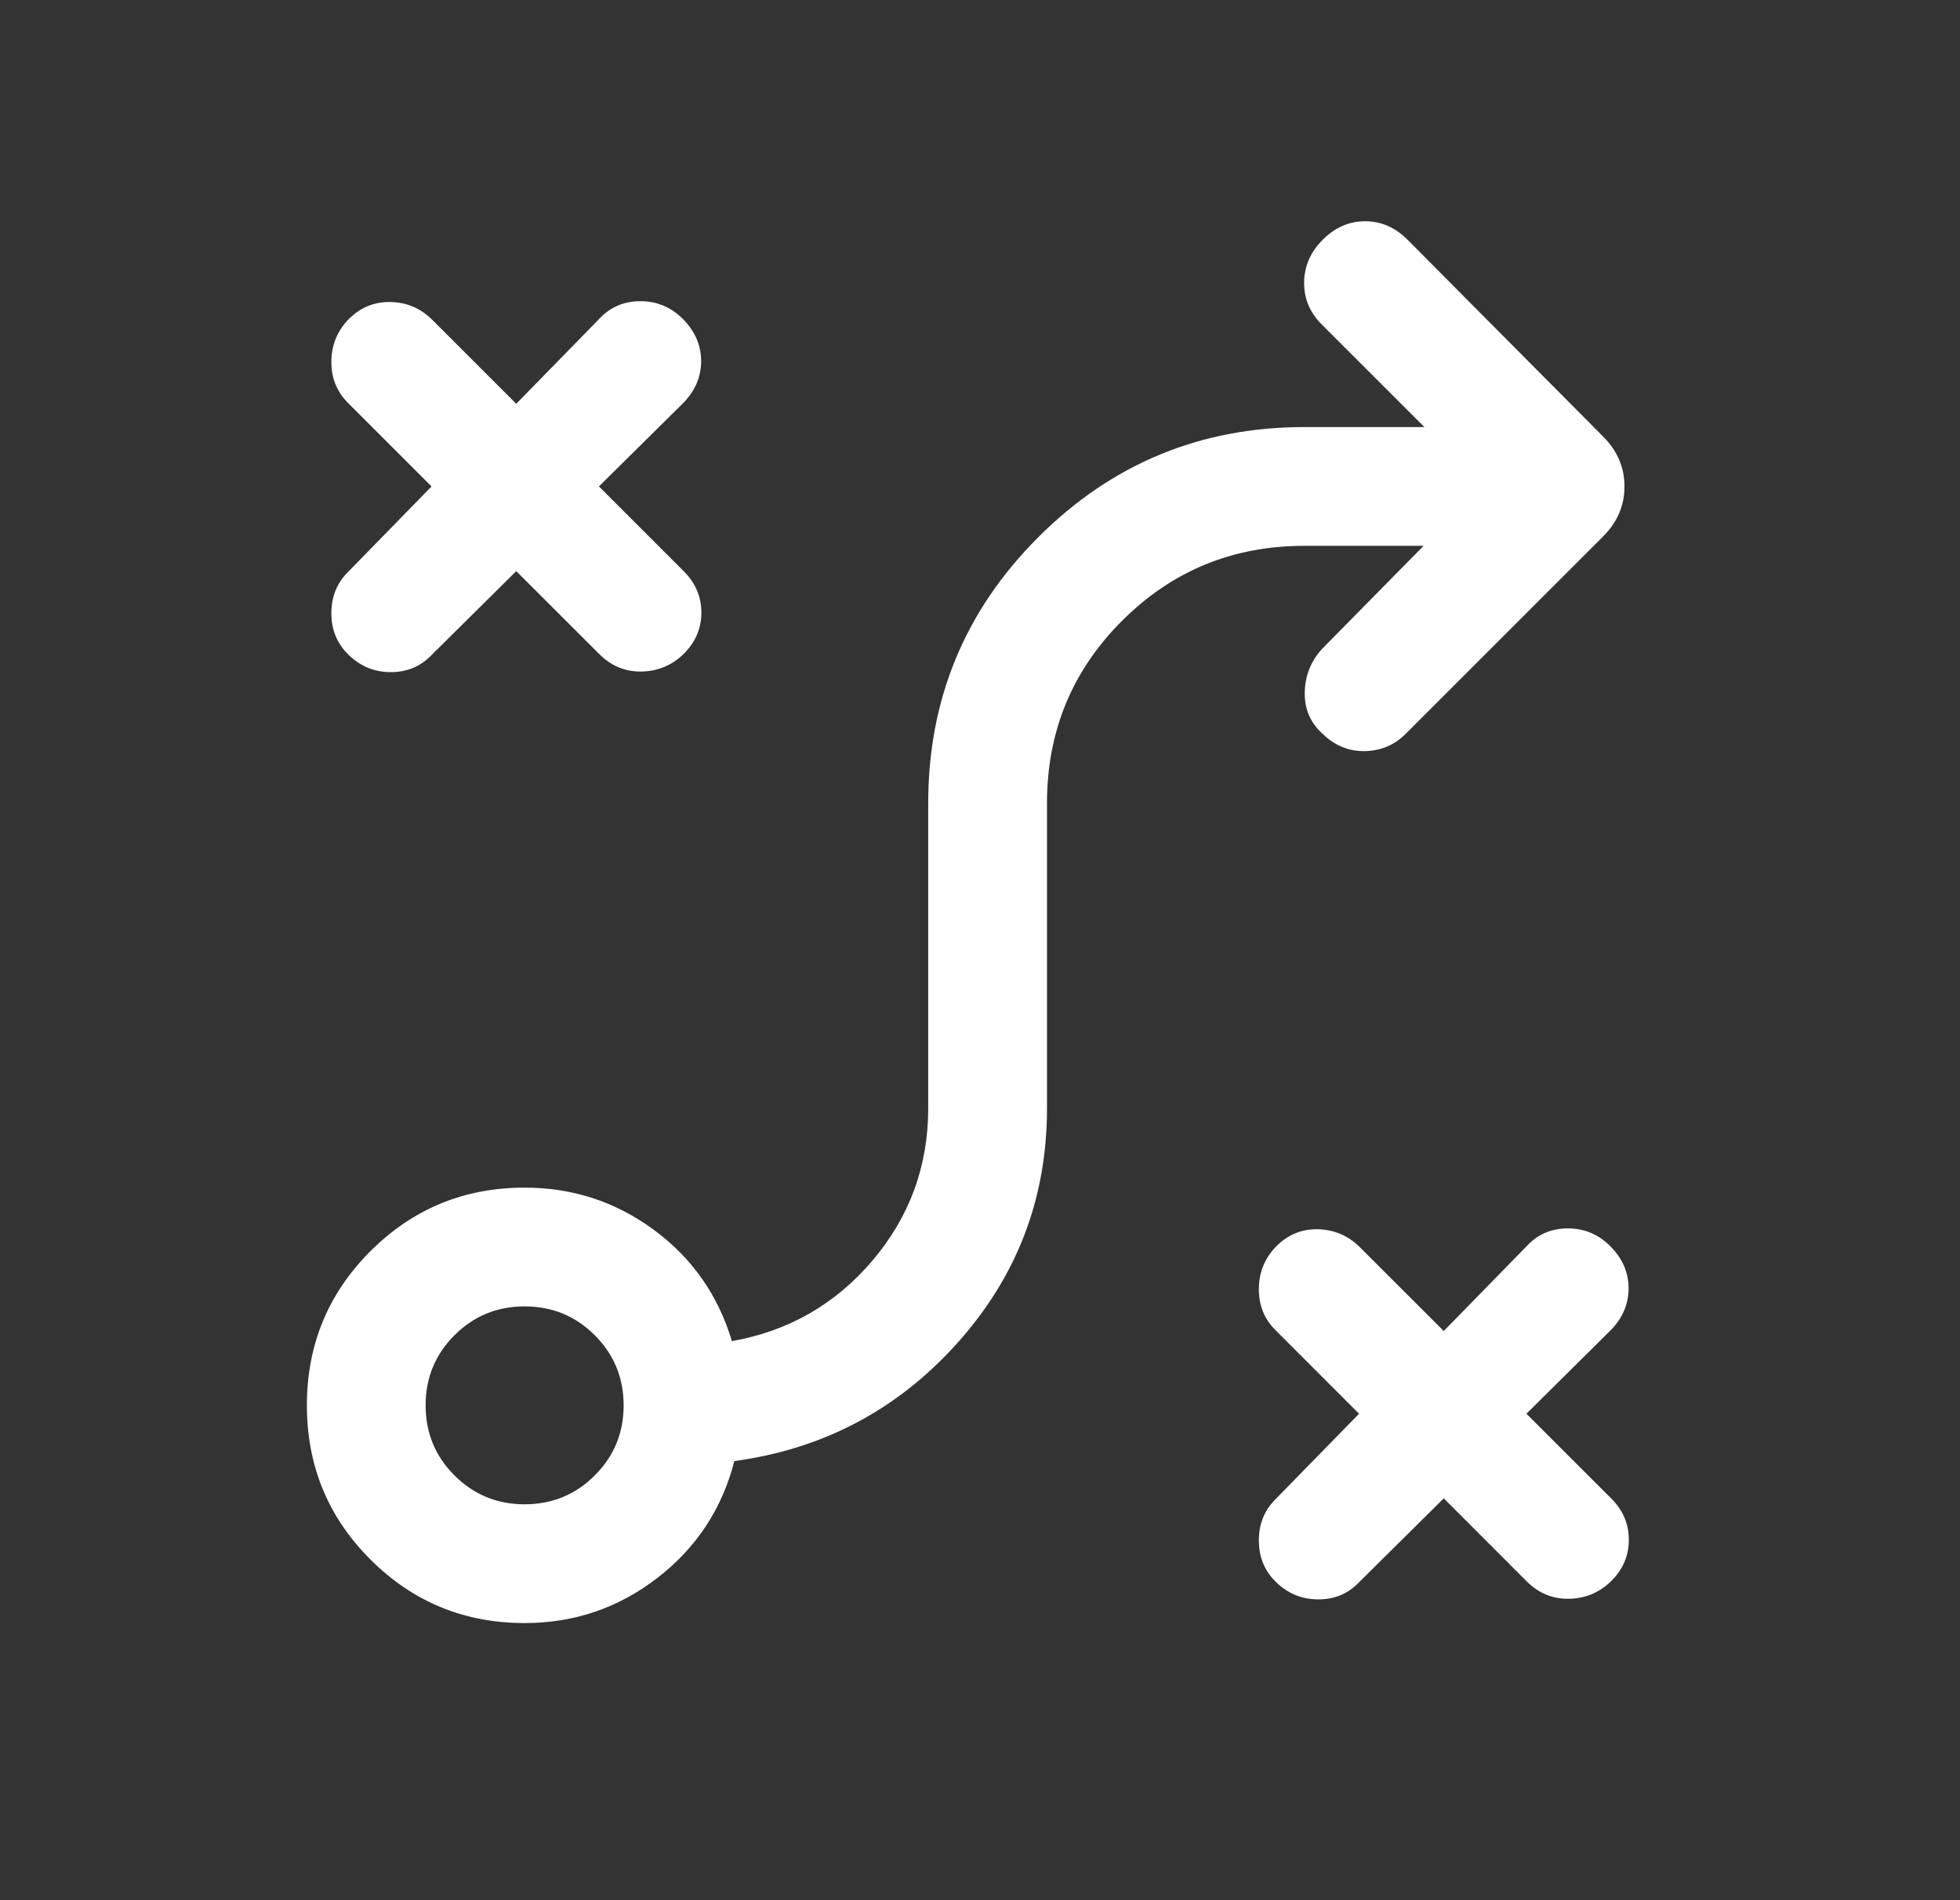 <svg width="33" height="32" viewBox="0 0 33 32" fill="none" xmlns="http://www.w3.org/2000/svg">
<rect x="0" y="0" width="33" height="32" fill="#333333" stroke="none"/>
<path d="M24.308 25.233L22.864 26.664C22.679 26.849 22.451 26.939 22.178 26.934C21.905 26.93 21.67 26.829 21.472 26.631C21.287 26.446 21.195 26.216 21.195 25.941C21.195 25.666 21.287 25.436 21.472 25.251L22.882 23.808L21.472 22.397C21.287 22.213 21.195 21.984 21.195 21.712C21.195 21.439 21.287 21.203 21.472 21.005C21.67 20.798 21.907 20.697 22.184 20.701C22.461 20.706 22.699 20.807 22.897 21.005L24.308 22.415L25.705 20.985C25.89 20.786 26.12 20.687 26.397 20.687C26.674 20.687 26.912 20.786 27.11 20.985C27.317 21.191 27.42 21.429 27.42 21.697C27.42 21.966 27.317 22.203 27.11 22.41L25.7 23.808L27.131 25.238C27.329 25.437 27.427 25.671 27.424 25.941C27.422 26.211 27.317 26.445 27.11 26.643C26.912 26.828 26.678 26.922 26.407 26.924C26.137 26.927 25.903 26.829 25.705 26.631L24.308 25.233ZM8.833 25.333C9.296 25.333 9.69 25.171 10.014 24.847C10.338 24.523 10.5 24.13 10.5 23.667C10.5 23.203 10.338 22.81 10.014 22.486C9.69 22.162 9.296 22 8.833 22C8.37 22 7.976 22.162 7.652 22.486C7.328 22.81 7.166 23.203 7.166 23.667C7.166 24.13 7.328 24.523 7.652 24.847C7.976 25.171 8.37 25.333 8.833 25.333ZM8.833 27.333C7.816 27.333 6.951 26.976 6.237 26.263C5.523 25.549 5.167 24.684 5.167 23.667C5.167 22.649 5.523 21.784 6.237 21.07C6.951 20.357 7.816 20 8.833 20C9.638 20 10.363 20.236 11.006 20.709C11.65 21.182 12.089 21.807 12.323 22.585C13.275 22.417 14.064 21.965 14.69 21.228C15.315 20.491 15.628 19.637 15.628 18.667V13.526C15.628 11.775 16.246 10.282 17.482 9.046C18.718 7.81 20.211 7.192 21.961 7.192H23.982L22.251 5.461C22.053 5.263 21.955 5.028 21.957 4.755C21.96 4.482 22.065 4.243 22.272 4.036C22.478 3.829 22.716 3.726 22.984 3.726C23.253 3.726 23.49 3.829 23.697 4.036L26.989 7.349C27.23 7.59 27.351 7.871 27.351 8.192C27.351 8.514 27.23 8.795 26.989 9.036L23.664 12.361C23.479 12.546 23.253 12.642 22.984 12.649C22.716 12.655 22.478 12.56 22.272 12.361C22.065 12.177 21.963 11.945 21.968 11.665C21.972 11.386 22.067 11.143 22.251 10.936L23.969 9.192H21.961C20.756 9.192 19.733 9.613 18.891 10.455C18.049 11.297 17.628 12.32 17.628 13.526V18.667C17.628 20.178 17.125 21.494 16.119 22.617C15.113 23.739 13.861 24.402 12.364 24.605C12.157 25.41 11.725 26.066 11.068 26.573C10.411 27.08 9.666 27.333 8.833 27.333ZM8.692 9.618L7.248 11.049C7.064 11.233 6.835 11.323 6.563 11.319C6.29 11.315 6.055 11.214 5.856 11.015C5.672 10.831 5.579 10.601 5.579 10.326C5.579 10.05 5.672 9.82 5.856 9.636L7.266 8.192L5.856 6.782C5.672 6.597 5.579 6.369 5.579 6.096C5.579 5.823 5.672 5.588 5.856 5.39C6.055 5.183 6.292 5.082 6.569 5.086C6.846 5.09 7.084 5.191 7.282 5.39L8.692 6.8L10.09 5.369C10.274 5.171 10.505 5.072 10.782 5.072C11.059 5.072 11.296 5.171 11.495 5.369C11.701 5.576 11.805 5.814 11.805 6.082C11.805 6.35 11.701 6.588 11.495 6.795L10.084 8.192L11.515 9.623C11.713 9.821 11.811 10.056 11.809 10.326C11.806 10.596 11.701 10.83 11.495 11.028C11.296 11.213 11.062 11.306 10.792 11.309C10.522 11.311 10.288 11.214 10.09 11.015L8.692 9.618Z" fill="white"/>
</svg>
